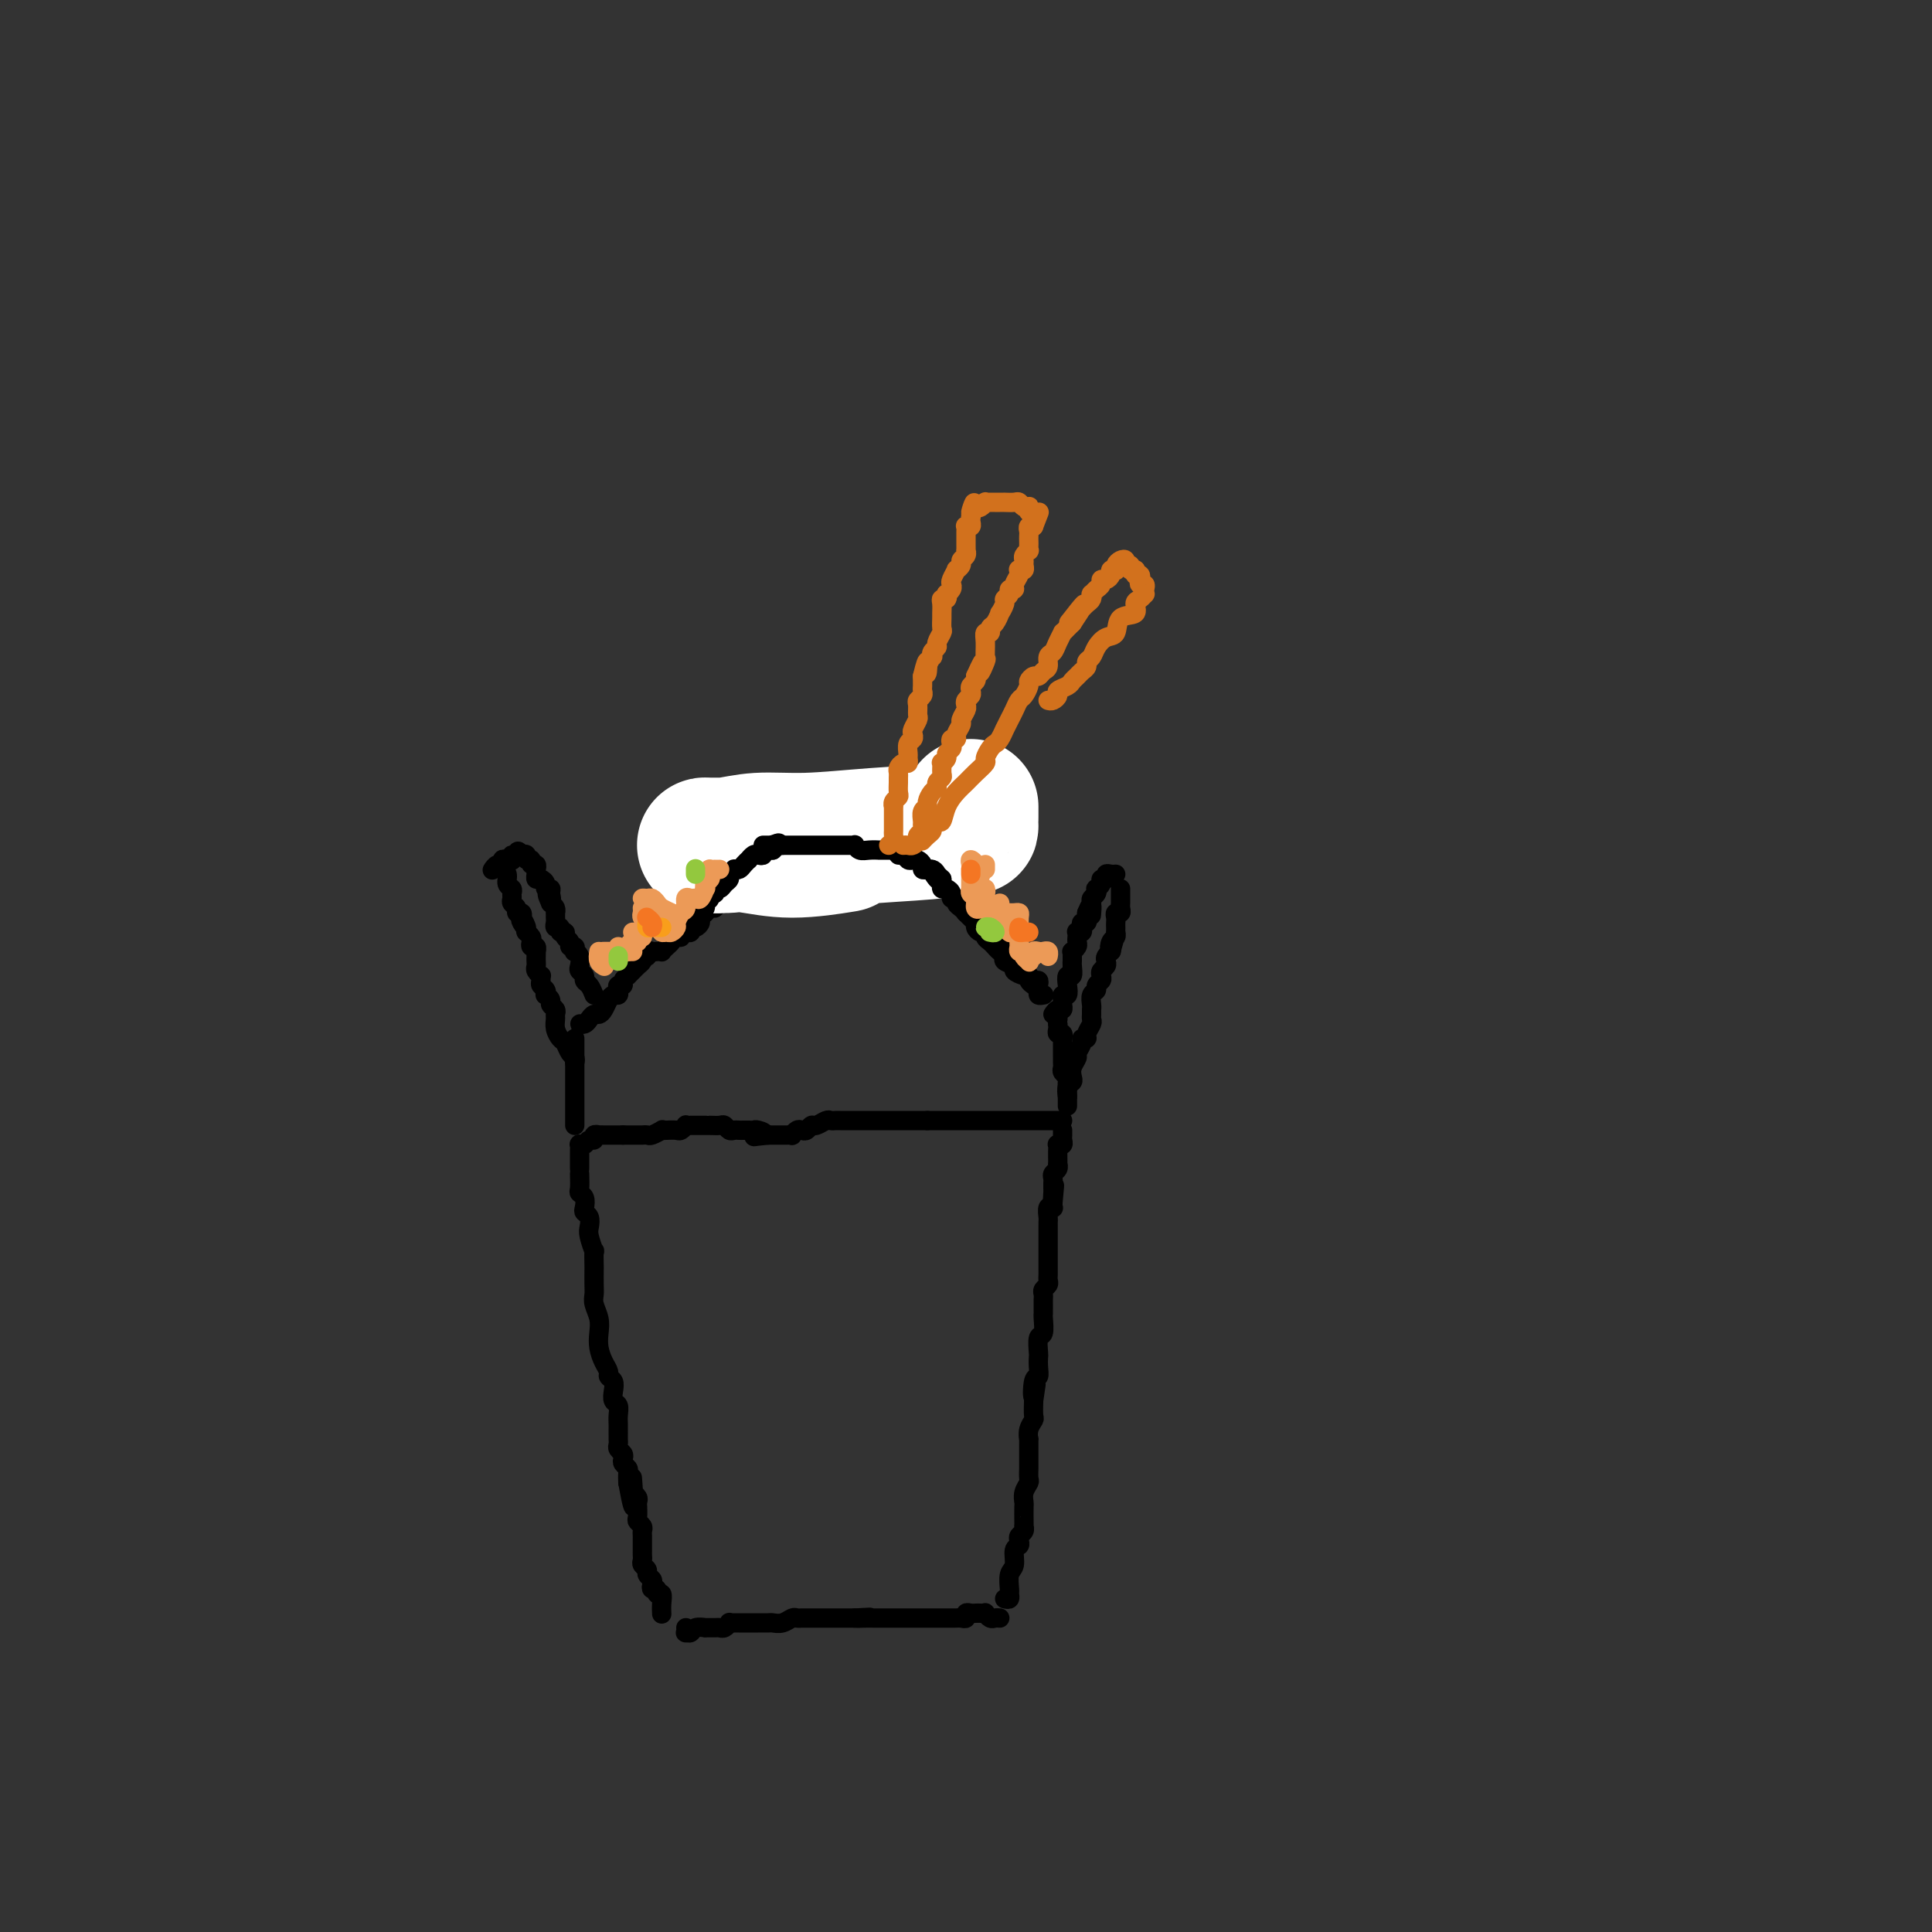 <svg viewBox='0 0 400 400' version='1.1' xmlns='http://www.w3.org/2000/svg' xmlns:xlink='http://www.w3.org/1999/xlink'><rect x="0" y="0" width="400" height="400" fill="#333333" stroke="none"/><g fill='none' stroke='rgb(0,0,0)' stroke-width='4' stroke-linecap='round' stroke-linejoin='round'><path d='M120,243c0.030,1.171 0.060,2.341 0,3c-0.060,0.659 -0.208,0.805 0,1c0.208,0.195 0.774,0.437 1,1c0.226,0.563 0.112,1.448 0,2c-0.112,0.552 -0.222,0.773 0,1c0.222,0.227 0.778,0.460 1,1c0.222,0.540 0.112,1.385 0,2c-0.112,0.615 -0.226,0.999 0,2c0.226,1.001 0.793,2.618 1,3c0.207,0.382 0.056,-0.470 0,0c-0.056,0.470 -0.016,2.260 0,3c0.016,0.740 0.008,0.428 0,1c-0.008,0.572 -0.016,2.029 0,3c0.016,0.971 0.056,1.456 0,2c-0.056,0.544 -0.209,1.146 0,2c0.209,0.854 0.778,1.959 1,3c0.222,1.041 0.097,2.019 0,3c-0.097,0.981 -0.166,1.964 0,3c0.166,1.036 0.567,2.126 1,3c0.433,0.874 0.900,1.534 1,2c0.100,0.466 -0.166,0.740 0,1c0.166,0.260 0.762,0.507 1,1c0.238,0.493 0.116,1.234 0,2c-0.116,0.766 -0.227,1.558 0,2c0.227,0.442 0.793,0.534 1,1c0.207,0.466 0.055,1.305 0,2c-0.055,0.695 -0.015,1.247 0,2c0.015,0.753 0.003,1.707 0,2c-0.003,0.293 0.003,-0.076 0,0c-0.003,0.076 -0.015,0.598 0,1c0.015,0.402 0.055,0.685 0,1c-0.055,0.315 -0.207,0.662 0,1c0.207,0.338 0.774,0.667 1,1c0.226,0.333 0.113,0.669 0,1c-0.113,0.331 -0.226,0.656 0,1c0.226,0.344 0.792,0.708 1,1c0.208,0.292 0.060,0.512 0,1c-0.060,0.488 -0.030,1.244 0,2'/><path d='M130,307c1.769,9.853 1.192,2.485 1,0c-0.192,-2.485 0.001,-0.087 0,1c-0.001,1.087 -0.197,0.864 0,1c0.197,0.136 0.785,0.632 1,1c0.215,0.368 0.057,0.609 0,1c-0.057,0.391 -0.011,0.931 0,1c0.011,0.069 -0.011,-0.332 0,0c0.011,0.332 0.056,1.398 0,2c-0.056,0.602 -0.211,0.739 0,1c0.211,0.261 0.789,0.647 1,1c0.211,0.353 0.057,0.672 0,1c-0.057,0.328 -0.015,0.665 0,1c0.015,0.335 0.004,0.667 0,1c-0.004,0.333 -0.002,0.667 0,1c0.002,0.333 0.005,0.667 0,1c-0.005,0.333 -0.016,0.667 0,1c0.016,0.333 0.061,0.667 0,1c-0.061,0.333 -0.226,0.666 0,1c0.226,0.334 0.844,0.668 1,1c0.156,0.332 -0.150,0.662 0,1c0.150,0.338 0.757,0.683 1,1c0.243,0.317 0.121,0.605 0,1c-0.121,0.395 -0.243,0.896 0,1c0.243,0.104 0.850,-0.189 1,0c0.150,0.189 -0.156,0.860 0,1c0.156,0.140 0.774,-0.251 1,0c0.226,0.251 0.061,1.145 0,2c-0.061,0.855 -0.017,1.673 0,2c0.017,0.327 0.009,0.164 0,0'/><path d='M142,337c0.027,0.431 0.054,0.862 0,1c-0.054,0.138 -0.188,-0.015 0,0c0.188,0.015 0.698,0.200 1,0c0.302,-0.200 0.396,-0.786 1,-1c0.604,-0.214 1.720,-0.056 2,0c0.280,0.056 -0.275,0.011 0,0c0.275,-0.011 1.379,0.011 2,0c0.621,-0.011 0.758,-0.056 1,0c0.242,0.056 0.590,0.211 1,0c0.410,-0.211 0.884,-0.789 1,-1c0.116,-0.211 -0.124,-0.057 0,0c0.124,0.057 0.613,0.015 1,0c0.387,-0.015 0.671,-0.004 1,0c0.329,0.004 0.703,0.001 1,0c0.297,-0.001 0.516,0.001 1,0c0.484,-0.001 1.233,-0.004 2,0c0.767,0.004 1.554,0.015 2,0c0.446,-0.015 0.553,-0.057 1,0c0.447,0.057 1.233,0.211 2,0c0.767,-0.211 1.514,-0.789 2,-1c0.486,-0.211 0.710,-0.057 1,0c0.290,0.057 0.645,0.015 1,0c0.355,-0.015 0.711,-0.004 1,0c0.289,0.004 0.511,0.001 1,0c0.489,-0.001 1.244,-0.000 2,0c0.756,0.000 1.512,0.000 2,0c0.488,-0.000 0.709,-0.000 1,0c0.291,0.000 0.653,0.000 1,0c0.347,-0.000 0.681,-0.000 1,0c0.319,0.000 0.624,0.000 1,0c0.376,-0.000 0.822,-0.000 1,0c0.178,0.000 0.089,0.000 0,0'/><path d='M177,335c5.608,-0.309 2.129,-0.083 1,0c-1.129,0.083 0.093,0.022 1,0c0.907,-0.022 1.500,-0.006 2,0c0.500,0.006 0.907,0.002 1,0c0.093,-0.002 -0.129,-0.000 0,0c0.129,0.000 0.607,0.000 1,0c0.393,-0.000 0.701,-0.000 1,0c0.299,0.000 0.590,0.000 1,0c0.410,-0.000 0.941,-0.000 1,0c0.059,0.000 -0.354,0.000 0,0c0.354,-0.000 1.473,0.000 2,0c0.527,-0.000 0.461,-0.000 1,0c0.539,0.000 1.684,0.000 2,0c0.316,-0.000 -0.196,-0.000 0,0c0.196,0.000 1.099,0.000 2,0c0.901,-0.000 1.799,-0.000 2,0c0.201,0.000 -0.296,0.001 0,0c0.296,-0.001 1.385,-0.004 2,0c0.615,0.004 0.756,0.015 1,0c0.244,-0.015 0.590,-0.057 1,0c0.410,0.057 0.883,0.211 1,0c0.117,-0.211 -0.122,-0.788 0,-1c0.122,-0.212 0.606,-0.058 1,0c0.394,0.058 0.697,0.019 1,0c0.303,-0.019 0.606,-0.019 1,0c0.394,0.019 0.879,0.058 1,0c0.121,-0.058 -0.122,-0.211 0,0c0.122,0.211 0.610,0.788 1,1c0.390,0.212 0.683,0.061 1,0c0.317,-0.061 0.659,-0.030 1,0'/><path d='M208,331c0.425,0.105 0.850,0.209 1,0c0.150,-0.209 0.025,-0.732 0,-1c-0.025,-0.268 0.050,-0.281 0,-1c-0.050,-0.719 -0.223,-2.143 0,-3c0.223,-0.857 0.843,-1.147 1,-2c0.157,-0.853 -0.150,-2.270 0,-3c0.150,-0.730 0.758,-0.774 1,-1c0.242,-0.226 0.117,-0.635 0,-1c-0.117,-0.365 -0.228,-0.687 0,-1c0.228,-0.313 0.793,-0.616 1,-1c0.207,-0.384 0.056,-0.847 0,-1c-0.056,-0.153 -0.016,0.006 0,0c0.016,-0.006 0.008,-0.177 0,-1c-0.008,-0.823 -0.016,-2.300 0,-3c0.016,-0.700 0.057,-0.625 0,-1c-0.057,-0.375 -0.211,-1.200 0,-2c0.211,-0.800 0.789,-1.576 1,-2c0.211,-0.424 0.057,-0.495 0,-1c-0.057,-0.505 -0.015,-1.443 0,-2c0.015,-0.557 0.004,-0.731 0,-1c-0.004,-0.269 -0.001,-0.631 0,-1c0.001,-0.369 -0.001,-0.746 0,-1c0.001,-0.254 0.004,-0.387 0,-1c-0.004,-0.613 -0.015,-1.707 0,-2c0.015,-0.293 0.057,0.214 0,0c-0.057,-0.214 -0.211,-1.150 0,-2c0.211,-0.850 0.788,-1.613 1,-2c0.212,-0.387 0.061,-0.396 0,-1c-0.061,-0.604 -0.030,-1.802 0,-3'/><path d='M214,290c0.944,-6.397 0.306,-1.889 0,-1c-0.306,0.889 -0.278,-1.839 0,-3c0.278,-1.161 0.805,-0.753 1,-1c0.195,-0.247 0.056,-1.149 0,-2c-0.056,-0.851 -0.029,-1.650 0,-2c0.029,-0.350 0.060,-0.251 0,-1c-0.060,-0.749 -0.212,-2.347 0,-3c0.212,-0.653 0.789,-0.360 1,-1c0.211,-0.640 0.056,-2.213 0,-3c-0.056,-0.787 -0.015,-0.788 0,-1c0.015,-0.212 0.003,-0.634 0,-1c-0.003,-0.366 0.003,-0.675 0,-1c-0.003,-0.325 -0.015,-0.664 0,-1c0.015,-0.336 0.057,-0.667 0,-1c-0.057,-0.333 -0.211,-0.668 0,-1c0.211,-0.332 0.789,-0.663 1,-1c0.211,-0.337 0.057,-0.682 0,-1c-0.057,-0.318 -0.015,-0.610 0,-1c0.015,-0.390 0.004,-0.878 0,-1c-0.004,-0.122 -0.001,0.122 0,0c0.001,-0.122 0.000,-0.609 0,-1c-0.000,-0.391 -0.000,-0.686 0,-1c0.000,-0.314 0.000,-0.647 0,-1c-0.000,-0.353 0.000,-0.724 0,-1c-0.000,-0.276 -0.000,-0.455 0,-1c0.000,-0.545 0.000,-1.454 0,-2c-0.000,-0.546 -0.001,-0.728 0,-1c0.001,-0.272 0.004,-0.633 0,-1c-0.004,-0.367 -0.015,-0.739 0,-1c0.015,-0.261 0.057,-0.413 0,-1c-0.057,-0.587 -0.211,-1.611 0,-2c0.211,-0.389 0.788,-0.143 1,0c0.212,0.143 0.061,0.184 0,0c-0.061,-0.184 -0.030,-0.592 0,-1'/><path d='M218,249c0.619,-6.526 0.166,-2.340 0,-1c-0.166,1.340 -0.044,-0.166 0,-1c0.044,-0.834 0.011,-0.997 0,-1c-0.011,-0.003 0.001,0.154 0,0c-0.001,-0.154 -0.014,-0.620 0,-1c0.014,-0.380 0.056,-0.676 0,-1c-0.056,-0.324 -0.211,-0.677 0,-1c0.211,-0.323 0.789,-0.615 1,-1c0.211,-0.385 0.057,-0.863 0,-1c-0.057,-0.137 -0.016,0.068 0,0c0.016,-0.068 0.008,-0.410 0,-1c-0.008,-0.590 -0.016,-1.429 0,-2c0.016,-0.571 0.057,-0.874 0,-1c-0.057,-0.126 -0.211,-0.076 0,0c0.211,0.076 0.789,0.178 1,0c0.211,-0.178 0.057,-0.635 0,-1c-0.057,-0.365 -0.015,-0.637 0,-1c0.015,-0.363 0.004,-0.818 0,-1c-0.004,-0.182 -0.002,-0.091 0,0'/><path d='M219,232c0.474,0.000 0.947,0.000 1,0c0.053,0.000 -0.315,0.000 -1,0c-0.685,0.000 -1.689,0.000 -2,0c-0.311,-0.000 0.070,-0.000 0,0c-0.070,0.000 -0.591,0.000 -1,0c-0.409,0.000 -0.705,0.000 -1,0c-0.295,-0.000 -0.590,0.000 -1,0c-0.410,0.000 -0.936,0.000 -1,0c-0.064,0.000 0.334,-0.000 0,0c-0.334,0.000 -1.399,0.000 -2,0c-0.601,-0.000 -0.738,0.000 -1,0c-0.262,0.000 -0.647,0.000 -1,0c-0.353,-0.000 -0.672,0.000 -1,0c-0.328,0.000 -0.664,0.000 -1,0c-0.336,0.000 -0.671,0.000 -1,0c-0.329,-0.000 -0.651,-0.000 -1,0c-0.349,0.000 -0.723,0.000 -1,0c-0.277,-0.000 -0.456,-0.000 -1,0c-0.544,0.000 -1.454,0.000 -2,0c-0.546,-0.000 -0.729,-0.000 -1,0c-0.271,0.000 -0.631,0.000 -1,0c-0.369,-0.000 -0.746,-0.000 -1,0c-0.254,0.000 -0.383,0.000 -1,0c-0.617,-0.000 -1.722,-0.000 -2,0c-0.278,0.000 0.271,0.000 0,0c-0.271,-0.000 -1.363,-0.000 -2,0c-0.637,0.000 -0.818,0.000 -1,0'/><path d='M192,232c-4.289,-0.000 -1.513,-0.000 -1,0c0.513,0.000 -1.238,0.000 -2,0c-0.762,-0.000 -0.536,-0.000 -1,0c-0.464,0.000 -1.617,0.000 -2,0c-0.383,-0.000 0.004,-0.000 0,0c-0.004,0.000 -0.400,0.000 -1,0c-0.600,-0.000 -1.403,-0.000 -2,0c-0.597,0.000 -0.986,0.000 -1,0c-0.014,-0.000 0.347,-0.000 0,0c-0.347,0.000 -1.402,0.000 -2,0c-0.598,-0.000 -0.737,-0.000 -1,0c-0.263,0.000 -0.648,0.000 -1,0c-0.352,-0.000 -0.672,-0.000 -1,0c-0.328,0.000 -0.666,0.000 -1,0c-0.334,-0.000 -0.666,-0.001 -1,0c-0.334,0.001 -0.671,0.004 -1,0c-0.329,-0.004 -0.652,-0.016 -1,0c-0.348,0.016 -0.723,0.061 -1,0c-0.277,-0.061 -0.455,-0.226 -1,0c-0.545,0.226 -1.455,0.844 -2,1c-0.545,0.156 -0.724,-0.151 -1,0c-0.276,0.151 -0.647,0.758 -1,1c-0.353,0.242 -0.686,0.117 -1,0c-0.314,-0.117 -0.609,-0.228 -1,0c-0.391,0.228 -0.878,0.793 -1,1c-0.122,0.207 0.121,0.055 0,0c-0.121,-0.055 -0.606,-0.015 -1,0c-0.394,0.015 -0.697,0.004 -1,0c-0.303,-0.004 -0.607,-0.001 -1,0c-0.393,0.001 -0.875,0.000 -1,0c-0.125,-0.000 0.107,-0.000 0,0c-0.107,0.000 -0.554,0.000 -1,0'/><path d='M159,235c-5.284,0.525 -1.993,0.337 -1,0c0.993,-0.337 -0.311,-0.822 -1,-1c-0.689,-0.178 -0.762,-0.048 -1,0c-0.238,0.048 -0.641,0.014 -1,0c-0.359,-0.014 -0.674,-0.007 -1,0c-0.326,0.007 -0.664,0.016 -1,0c-0.336,-0.016 -0.671,-0.057 -1,0c-0.329,0.057 -0.653,0.211 -1,0c-0.347,-0.211 -0.718,-0.789 -1,-1c-0.282,-0.211 -0.475,-0.057 -1,0c-0.525,0.057 -1.383,0.015 -2,0c-0.617,-0.015 -0.992,-0.004 -1,0c-0.008,0.004 0.353,0.000 0,0c-0.353,-0.000 -1.418,0.004 -2,0c-0.582,-0.004 -0.680,-0.015 -1,0c-0.320,0.015 -0.863,0.057 -1,0c-0.137,-0.057 0.131,-0.211 0,0c-0.131,0.211 -0.660,0.788 -1,1c-0.340,0.212 -0.490,0.061 -1,0c-0.510,-0.061 -1.379,-0.030 -2,0c-0.621,0.030 -0.993,0.061 -1,0c-0.007,-0.061 0.353,-0.212 0,0c-0.353,0.212 -1.418,0.789 -2,1c-0.582,0.211 -0.681,0.057 -1,0c-0.319,-0.057 -0.859,-0.015 -1,0c-0.141,0.015 0.117,0.004 0,0c-0.117,-0.004 -0.609,-0.001 -1,0c-0.391,0.001 -0.682,0.000 -1,0c-0.318,-0.000 -0.662,-0.000 -1,0c-0.338,0.000 -0.669,0.000 -1,0'/><path d='M129,235c-4.880,0.000 -2.081,0.000 -1,0c1.081,-0.000 0.443,-0.000 0,0c-0.443,0.000 -0.692,0.000 -1,0c-0.308,-0.000 -0.675,-0.001 -1,0c-0.325,0.001 -0.608,0.004 -1,0c-0.392,-0.004 -0.893,-0.016 -1,0c-0.107,0.016 0.179,0.061 0,0c-0.179,-0.061 -0.822,-0.226 -1,0c-0.178,0.226 0.110,0.844 0,1c-0.110,0.156 -0.618,-0.151 -1,0c-0.382,0.151 -0.638,0.761 -1,1c-0.362,0.239 -0.829,0.109 -1,0c-0.171,-0.109 -0.046,-0.197 0,0c0.046,0.197 0.012,0.680 0,1c-0.012,0.320 -0.003,0.478 0,1c0.003,0.522 0.001,1.410 0,2c-0.001,0.590 -0.000,0.883 0,1c0.000,0.117 0.000,0.059 0,0'/><path d='M119,233c0.000,-0.447 0.000,-0.893 0,-1c0.000,-0.107 0.000,0.126 0,0c0.000,-0.126 0.000,-0.611 0,-1c0.000,-0.389 -0.000,-0.682 0,-1c0.000,-0.318 0.000,-0.662 0,-1c-0.000,-0.338 -0.000,-0.669 0,-1c0.000,-0.331 0.000,-0.662 0,-1c0.000,-0.338 0.000,-0.682 0,-1c-0.000,-0.318 -0.000,-0.610 0,-1c0.000,-0.390 0.000,-0.878 0,-1c-0.000,-0.122 0.000,0.122 0,0c0.000,-0.122 -0.000,-0.611 0,-1c0.000,-0.389 0.000,-0.678 0,-1c0.000,-0.322 0.000,-0.678 0,-1c0.000,-0.322 -0.000,-0.611 0,-1c0.000,-0.389 -0.000,-0.877 0,-1c0.000,-0.123 -0.000,0.121 0,0c0.000,-0.121 -0.000,-0.607 0,-1c0.000,-0.393 -0.000,-0.694 0,-1c0.000,-0.306 -0.000,-0.618 0,-1c0.000,-0.382 -0.000,-0.834 0,-1c0.000,-0.166 0.000,-0.048 0,0c0.000,0.048 0.000,0.024 0,0'/><path d='M121,212c-0.512,-0.022 -1.024,-0.044 -1,0c0.024,0.044 0.584,0.153 1,0c0.416,-0.153 0.689,-0.569 1,-1c0.311,-0.431 0.661,-0.876 1,-1c0.339,-0.124 0.669,0.073 1,0c0.331,-0.073 0.663,-0.414 1,-1c0.337,-0.586 0.678,-1.415 1,-2c0.322,-0.585 0.626,-0.927 1,-1c0.374,-0.073 0.817,0.121 1,0c0.183,-0.121 0.106,-0.558 0,-1c-0.106,-0.442 -0.239,-0.888 0,-1c0.239,-0.112 0.852,0.111 1,0c0.148,-0.111 -0.168,-0.554 0,-1c0.168,-0.446 0.819,-0.893 1,-1c0.181,-0.107 -0.109,0.126 0,0c0.109,-0.126 0.617,-0.611 1,-1c0.383,-0.389 0.642,-0.682 1,-1c0.358,-0.318 0.817,-0.662 1,-1c0.183,-0.338 0.092,-0.669 0,-1'/><path d='M133,198c2.094,-2.105 1.331,-0.368 1,0c-0.331,0.368 -0.228,-0.634 0,-1c0.228,-0.366 0.582,-0.097 1,0c0.418,0.097 0.900,0.023 1,0c0.100,-0.023 -0.180,0.005 0,0c0.180,-0.005 0.822,-0.044 1,0c0.178,0.044 -0.106,0.170 0,0c0.106,-0.170 0.602,-0.638 1,-1c0.398,-0.362 0.699,-0.619 1,-1c0.301,-0.381 0.601,-0.887 1,-1c0.399,-0.113 0.895,0.167 1,0c0.105,-0.167 -0.183,-0.781 0,-1c0.183,-0.219 0.836,-0.044 1,0c0.164,0.044 -0.162,-0.044 0,0c0.162,0.044 0.813,0.219 1,0c0.187,-0.219 -0.090,-0.833 0,-1c0.090,-0.167 0.546,0.113 1,0c0.454,-0.113 0.906,-0.618 1,-1c0.094,-0.382 -0.168,-0.642 0,-1c0.168,-0.358 0.767,-0.813 1,-1c0.233,-0.187 0.100,-0.106 0,0c-0.100,0.106 -0.166,0.236 0,0c0.166,-0.236 0.566,-0.837 1,-1c0.434,-0.163 0.904,0.114 1,0c0.096,-0.114 -0.180,-0.618 0,-1c0.180,-0.382 0.818,-0.641 1,-1c0.182,-0.359 -0.091,-0.817 0,-1c0.091,-0.183 0.545,-0.092 1,0'/><path d='M150,185c2.874,-2.250 1.558,-1.376 1,-1c-0.558,0.376 -0.357,0.254 0,0c0.357,-0.254 0.870,-0.641 1,-1c0.130,-0.359 -0.124,-0.689 0,-1c0.124,-0.311 0.624,-0.604 1,-1c0.376,-0.396 0.626,-0.894 1,-1c0.374,-0.106 0.871,0.182 1,0c0.129,-0.182 -0.110,-0.832 0,-1c0.110,-0.168 0.568,0.147 1,0c0.432,-0.147 0.838,-0.756 1,-1c0.162,-0.244 0.081,-0.122 0,0'/><path d='M221,229c0.000,-0.447 0.000,-0.893 0,-1c-0.000,-0.107 -0.000,0.126 0,0c0.000,-0.126 0.001,-0.611 0,-1c-0.001,-0.389 -0.004,-0.682 0,-1c0.004,-0.318 0.015,-0.663 0,-1c-0.015,-0.337 -0.057,-0.667 0,-1c0.057,-0.333 0.211,-0.667 0,-1c-0.211,-0.333 -0.789,-0.663 -1,-1c-0.211,-0.337 -0.057,-0.682 0,-1c0.057,-0.318 0.015,-0.610 0,-1c-0.015,-0.390 -0.004,-0.878 0,-1c0.004,-0.122 0.001,0.121 0,0c-0.001,-0.121 -0.001,-0.606 0,-1c0.001,-0.394 0.001,-0.698 0,-1c-0.001,-0.302 -0.004,-0.602 0,-1c0.004,-0.398 0.015,-0.894 0,-1c-0.015,-0.106 -0.057,0.179 0,0c0.057,-0.179 0.211,-0.821 0,-1c-0.211,-0.179 -0.788,0.106 -1,0c-0.212,-0.106 -0.061,-0.602 0,-1c0.061,-0.398 0.030,-0.699 0,-1'/><path d='M219,212c-0.310,-2.798 -0.083,-1.292 0,-1c0.083,0.292 0.024,-0.631 0,-1c-0.024,-0.369 -0.012,-0.185 0,0'/><path d='M216,206c0.119,-0.024 0.238,-0.048 0,0c-0.238,0.048 -0.835,0.166 -1,0c-0.165,-0.166 0.100,-0.618 0,-1c-0.100,-0.382 -0.566,-0.695 -1,-1c-0.434,-0.305 -0.837,-0.603 -1,-1c-0.163,-0.397 -0.085,-0.894 0,-1c0.085,-0.106 0.176,0.179 0,0c-0.176,-0.179 -0.621,-0.821 -1,-1c-0.379,-0.179 -0.694,0.106 -1,0c-0.306,-0.106 -0.604,-0.603 -1,-1c-0.396,-0.397 -0.891,-0.694 -1,-1c-0.109,-0.306 0.168,-0.622 0,-1c-0.168,-0.378 -0.780,-0.818 -1,-1c-0.220,-0.182 -0.048,-0.104 0,0c0.048,0.104 -0.030,0.235 0,0c0.030,-0.235 0.167,-0.837 0,-1c-0.167,-0.163 -0.637,0.114 -1,0c-0.363,-0.114 -0.618,-0.618 -1,-1c-0.382,-0.382 -0.890,-0.641 -1,-1c-0.110,-0.359 0.178,-0.817 0,-1c-0.178,-0.183 -0.821,-0.090 -1,0c-0.179,0.090 0.106,0.178 0,0c-0.106,-0.178 -0.603,-0.621 -1,-1c-0.397,-0.379 -0.695,-0.693 -1,-1c-0.305,-0.307 -0.617,-0.607 -1,-1c-0.383,-0.393 -0.838,-0.879 -1,-1c-0.162,-0.121 -0.032,0.122 0,0c0.032,-0.122 -0.033,-0.610 0,-1c0.033,-0.390 0.163,-0.682 0,-1c-0.163,-0.318 -0.621,-0.663 -1,-1c-0.379,-0.337 -0.680,-0.668 -1,-1c-0.320,-0.332 -0.660,-0.666 -1,-1'/><path d='M197,184c-2.874,-3.360 -0.559,-0.759 0,0c0.559,0.759 -0.637,-0.322 -1,-1c-0.363,-0.678 0.109,-0.952 0,-1c-0.109,-0.048 -0.799,0.130 -1,0c-0.201,-0.130 0.087,-0.570 0,-1c-0.087,-0.430 -0.549,-0.851 -1,-1c-0.451,-0.149 -0.892,-0.025 -1,0c-0.108,0.025 0.115,-0.050 0,0c-0.115,0.050 -0.570,0.225 -1,0c-0.430,-0.225 -0.836,-0.849 -1,-1c-0.164,-0.151 -0.085,0.170 0,0c0.085,-0.170 0.178,-0.830 0,-1c-0.178,-0.170 -0.625,0.150 -1,0c-0.375,-0.150 -0.678,-0.771 -1,-1c-0.322,-0.229 -0.663,-0.065 -1,0c-0.337,0.065 -0.668,0.033 -1,0'/><path d='M187,177c-1.563,-1.249 -0.470,-0.871 0,-1c0.470,-0.129 0.319,-0.766 0,-1c-0.319,-0.234 -0.805,-0.067 -1,0c-0.195,0.067 -0.097,0.033 0,0'/><path d='M186,175c-0.332,-0.309 -0.663,-0.083 -1,0c-0.337,0.083 -0.682,0.022 -1,0c-0.318,-0.022 -0.610,-0.006 -1,0c-0.390,0.006 -0.878,0.002 -1,0c-0.122,-0.002 0.122,-0.000 0,0c-0.122,0.000 -0.611,0.000 -1,0c-0.389,-0.000 -0.678,-0.000 -1,0c-0.322,0.000 -0.678,0.000 -1,0c-0.322,-0.000 -0.611,-0.000 -1,0c-0.389,0.000 -0.877,0.000 -1,0c-0.123,-0.000 0.121,-0.000 0,0c-0.121,0.000 -0.606,0.000 -1,0c-0.394,-0.000 -0.697,-0.000 -1,0c-0.303,0.000 -0.606,0.000 -1,0c-0.394,-0.000 -0.879,-0.000 -1,0c-0.121,0.000 0.121,0.000 0,0c-0.121,-0.000 -0.606,-0.000 -1,0c-0.394,0.000 -0.698,0.000 -1,0c-0.302,-0.000 -0.603,-0.000 -1,0c-0.397,0.000 -0.890,0.000 -1,0c-0.110,-0.000 0.163,-0.000 0,0c-0.163,0.000 -0.761,0.000 -1,0c-0.239,-0.000 -0.120,-0.000 0,0'/><path d='M168,175c-2.962,-0.000 -1.367,-0.000 -1,0c0.367,0.000 -0.493,0.000 -1,0c-0.507,-0.000 -0.661,-0.000 -1,0c-0.339,0.000 -0.864,0.000 -1,0c-0.136,-0.000 0.117,-0.000 0,0c-0.117,0.000 -0.605,0.000 -1,0c-0.395,-0.000 -0.697,-0.001 -1,0c-0.303,0.001 -0.606,0.004 -1,0c-0.394,-0.004 -0.879,-0.015 -1,0c-0.121,0.015 0.122,0.056 0,0c-0.122,-0.056 -0.610,-0.207 -1,0c-0.390,0.207 -0.683,0.774 -1,1c-0.317,0.226 -0.659,0.113 -1,0'/><path d='M157,176c-1.833,0.167 -0.917,0.083 0,0'/></g>
<g fill='none' stroke='rgb(255,255,255)' stroke-width='28' stroke-linecap='round' stroke-linejoin='round'><path d='M201,167c0.004,0.621 0.007,1.241 0,2c-0.007,0.759 -0.025,1.656 0,2c0.025,0.344 0.093,0.135 -1,0c-1.093,-0.135 -3.347,-0.195 -4,0c-0.653,0.195 0.294,0.644 -2,1c-2.294,0.356 -7.828,0.617 -13,1c-5.172,0.383 -9.983,0.887 -14,1c-4.017,0.113 -7.242,-0.166 -10,0c-2.758,0.166 -5.049,0.777 -7,1c-1.951,0.223 -3.561,0.059 -4,0c-0.439,-0.059 0.295,-0.011 1,0c0.705,0.011 1.381,-0.015 2,0c0.619,0.015 1.180,0.070 2,0c0.820,-0.070 1.900,-0.266 4,0c2.100,0.266 5.219,0.995 9,1c3.781,0.005 8.223,-0.713 10,-1c1.777,-0.287 0.888,-0.144 0,0'/></g>
<g fill='none' stroke='rgb(0,0,0)' stroke-width='4' stroke-linecap='round' stroke-linejoin='round'><path d='M215,204c0.083,-0.453 0.166,-0.906 0,-1c-0.166,-0.094 -0.582,0.172 -1,0c-0.418,-0.172 -0.838,-0.781 -1,-1c-0.162,-0.219 -0.066,-0.048 0,0c0.066,0.048 0.101,-0.029 0,0c-0.101,0.029 -0.338,0.162 -1,0c-0.662,-0.162 -1.750,-0.621 -2,-1c-0.250,-0.379 0.336,-0.679 0,-1c-0.336,-0.321 -1.595,-0.663 -2,-1c-0.405,-0.337 0.045,-0.667 0,-1c-0.045,-0.333 -0.586,-0.668 -1,-1c-0.414,-0.332 -0.702,-0.663 -1,-1c-0.298,-0.337 -0.606,-0.682 -1,-1c-0.394,-0.318 -0.875,-0.610 -1,-1c-0.125,-0.390 0.108,-0.878 0,-1c-0.108,-0.122 -0.555,0.121 -1,0c-0.445,-0.121 -0.889,-0.606 -1,-1c-0.111,-0.394 0.111,-0.697 0,-1c-0.111,-0.303 -0.556,-0.606 -1,-1c-0.444,-0.394 -0.889,-0.880 -1,-1c-0.111,-0.120 0.110,0.126 0,0c-0.110,-0.126 -0.550,-0.625 -1,-1c-0.450,-0.375 -0.908,-0.626 -1,-1c-0.092,-0.374 0.182,-0.870 0,-1c-0.182,-0.130 -0.819,0.106 -1,0c-0.181,-0.106 0.095,-0.553 0,-1c-0.095,-0.447 -0.562,-0.893 -1,-1c-0.438,-0.107 -0.849,0.125 -1,0c-0.151,-0.125 -0.043,-0.607 0,-1c0.043,-0.393 0.022,-0.696 0,-1'/><path d='M195,182c-3.334,-3.359 -1.668,-0.756 -1,0c0.668,0.756 0.337,-0.336 0,-1c-0.337,-0.664 -0.682,-0.900 -1,-1c-0.318,-0.100 -0.610,-0.066 -1,0c-0.390,0.066 -0.878,0.162 -1,0c-0.122,-0.162 0.122,-0.583 0,-1c-0.122,-0.417 -0.611,-0.829 -1,-1c-0.389,-0.171 -0.678,-0.102 -1,0c-0.322,0.102 -0.679,0.238 -1,0c-0.321,-0.238 -0.608,-0.848 -1,-1c-0.392,-0.152 -0.889,0.155 -1,0c-0.111,-0.155 0.162,-0.773 0,-1c-0.162,-0.227 -0.761,-0.065 -1,0c-0.239,0.065 -0.120,0.032 0,0'/><path d='M186,176c-0.373,-0.000 -0.747,-0.000 -1,0c-0.253,0.000 -0.386,0.001 -1,0c-0.614,-0.001 -1.710,-0.004 -2,0c-0.290,0.004 0.224,0.015 0,0c-0.224,-0.015 -1.186,-0.057 -2,0c-0.814,0.057 -1.479,0.211 -2,0c-0.521,-0.211 -0.899,-0.789 -1,-1c-0.101,-0.211 0.075,-0.057 0,0c-0.075,0.057 -0.400,0.015 -1,0c-0.600,-0.015 -1.474,-0.004 -2,0c-0.526,0.004 -0.705,0.001 -1,0c-0.295,-0.001 -0.705,-0.000 -1,0c-0.295,0.000 -0.474,0.000 -1,0c-0.526,-0.000 -1.398,-0.000 -2,0c-0.602,0.000 -0.935,0.000 -1,0c-0.065,-0.000 0.136,-0.000 0,0c-0.136,0.000 -0.610,0.000 -1,0c-0.390,-0.000 -0.696,-0.000 -1,0c-0.304,0.000 -0.606,0.000 -1,0c-0.394,-0.000 -0.879,-0.000 -1,0c-0.121,0.000 0.121,0.000 0,0c-0.121,-0.000 -0.606,-0.000 -1,0c-0.394,0.000 -0.697,0.000 -1,0'/><path d='M162,175c-3.875,-0.155 -1.564,-0.041 -1,0c0.564,0.041 -0.620,0.011 -1,0c-0.380,-0.011 0.042,-0.003 0,0c-0.042,0.003 -0.550,0.001 -1,0c-0.450,-0.001 -0.843,-0.000 -1,0c-0.157,0.000 -0.079,0.000 0,0'/><path d='M144,189c0.455,-0.024 0.911,-0.048 1,0c0.089,0.048 -0.187,0.166 0,0c0.187,-0.166 0.839,-0.618 1,-1c0.161,-0.382 -0.168,-0.695 0,-1c0.168,-0.305 0.833,-0.603 1,-1c0.167,-0.397 -0.163,-0.894 0,-1c0.163,-0.106 0.818,0.179 1,0c0.182,-0.179 -0.110,-0.821 0,-1c0.110,-0.179 0.622,0.106 1,0c0.378,-0.106 0.622,-0.603 1,-1c0.378,-0.397 0.889,-0.694 1,-1c0.111,-0.306 -0.178,-0.621 0,-1c0.178,-0.379 0.822,-0.824 1,-1c0.178,-0.176 -0.111,-0.085 0,0c0.111,0.085 0.621,0.163 1,0c0.379,-0.163 0.626,-0.566 1,-1c0.374,-0.434 0.875,-0.900 1,-1c0.125,-0.100 -0.125,0.166 0,0c0.125,-0.166 0.625,-0.762 1,-1c0.375,-0.238 0.625,-0.116 1,0c0.375,0.116 0.874,0.227 1,0c0.126,-0.227 -0.120,-0.792 0,-1c0.120,-0.208 0.606,-0.059 1,0c0.394,0.059 0.697,0.030 1,0'/><path d='M160,176c2.489,-2.244 0.711,-1.356 0,-1c-0.711,0.356 -0.356,0.178 0,0'/><path d='M123,206c-0.301,-0.755 -0.603,-1.511 -1,-2c-0.397,-0.489 -0.890,-0.712 -1,-1c-0.110,-0.288 0.163,-0.642 0,-1c-0.163,-0.358 -0.762,-0.722 -1,-1c-0.238,-0.278 -0.115,-0.471 0,-1c0.115,-0.529 0.223,-1.395 0,-2c-0.223,-0.605 -0.777,-0.950 -1,-1c-0.223,-0.050 -0.116,0.194 0,0c0.116,-0.194 0.243,-0.827 0,-1c-0.243,-0.173 -0.854,0.112 -1,0c-0.146,-0.112 0.172,-0.623 0,-1c-0.172,-0.377 -0.834,-0.622 -1,-1c-0.166,-0.378 0.166,-0.889 0,-1c-0.166,-0.111 -0.829,0.178 -1,0c-0.171,-0.178 0.150,-0.822 0,-1c-0.150,-0.178 -0.773,0.111 -1,0c-0.227,-0.111 -0.060,-0.621 0,-1c0.060,-0.379 0.013,-0.626 0,-1c-0.013,-0.374 0.007,-0.873 0,-1c-0.007,-0.127 -0.040,0.120 0,0c0.040,-0.120 0.154,-0.606 0,-1c-0.154,-0.394 -0.577,-0.697 -1,-1'/><path d='M114,187c-1.388,-3.122 -0.357,-1.428 0,-1c0.357,0.428 0.040,-0.411 0,-1c-0.040,-0.589 0.196,-0.928 0,-1c-0.196,-0.072 -0.823,0.121 -1,0c-0.177,-0.121 0.096,-0.558 0,-1c-0.096,-0.442 -0.562,-0.889 -1,-1c-0.438,-0.111 -0.850,0.115 -1,0c-0.150,-0.115 -0.039,-0.571 0,-1c0.039,-0.429 0.006,-0.832 0,-1c-0.006,-0.168 0.013,-0.102 0,0c-0.013,0.102 -0.060,0.238 0,0c0.060,-0.238 0.227,-0.852 0,-1c-0.227,-0.148 -0.848,0.170 -1,0c-0.152,-0.170 0.165,-0.829 0,-1c-0.165,-0.171 -0.814,0.146 -1,0c-0.186,-0.146 0.090,-0.756 0,-1c-0.090,-0.244 -0.545,-0.122 -1,0'/><path d='M108,177c-1.094,-1.531 -0.829,-0.359 -1,0c-0.171,0.359 -0.777,-0.096 -1,0c-0.223,0.096 -0.064,0.742 0,1c0.064,0.258 0.032,0.129 0,0'/><path d='M106,178c-0.472,0.172 -0.652,0.102 -1,0c-0.348,-0.102 -0.864,-0.237 -1,0c-0.136,0.237 0.108,0.847 0,1c-0.108,0.153 -0.568,-0.151 -1,0c-0.432,0.151 -0.838,0.757 -1,1c-0.162,0.243 -0.081,0.121 0,0'/><path d='M119,220c0.089,-0.365 0.178,-0.731 0,-1c-0.178,-0.269 -0.622,-0.443 -1,-1c-0.378,-0.557 -0.690,-1.497 -1,-2c-0.310,-0.503 -0.618,-0.568 -1,-1c-0.382,-0.432 -0.838,-1.229 -1,-2c-0.162,-0.771 -0.028,-1.516 0,-2c0.028,-0.484 -0.049,-0.708 0,-1c0.049,-0.292 0.223,-0.652 0,-1c-0.223,-0.348 -0.843,-0.685 -1,-1c-0.157,-0.315 0.150,-0.609 0,-1c-0.150,-0.391 -0.758,-0.878 -1,-1c-0.242,-0.122 -0.118,0.121 0,0c0.118,-0.121 0.229,-0.606 0,-1c-0.229,-0.394 -0.797,-0.697 -1,-1c-0.203,-0.303 -0.040,-0.606 0,-1c0.040,-0.394 -0.042,-0.879 0,-1c0.042,-0.121 0.207,0.123 0,0c-0.207,-0.123 -0.788,-0.611 -1,-1c-0.212,-0.389 -0.057,-0.677 0,-1c0.057,-0.323 0.016,-0.679 0,-1c-0.016,-0.321 -0.008,-0.607 0,-1c0.008,-0.393 0.016,-0.893 0,-1c-0.016,-0.107 -0.056,0.179 0,0c0.056,-0.179 0.207,-0.822 0,-1c-0.207,-0.178 -0.774,0.110 -1,0c-0.226,-0.110 -0.112,-0.617 0,-1c0.112,-0.383 0.223,-0.642 0,-1c-0.223,-0.358 -0.778,-0.817 -1,-1c-0.222,-0.183 -0.111,-0.092 0,0'/><path d='M109,193c-1.488,-4.354 -0.206,-1.740 0,-1c0.206,0.740 -0.662,-0.393 -1,-1c-0.338,-0.607 -0.147,-0.687 0,-1c0.147,-0.313 0.250,-0.857 0,-1c-0.250,-0.143 -0.852,0.117 -1,0c-0.148,-0.117 0.158,-0.609 0,-1c-0.158,-0.391 -0.778,-0.681 -1,-1c-0.222,-0.319 -0.044,-0.666 0,-1c0.044,-0.334 -0.044,-0.653 0,-1c0.044,-0.347 0.222,-0.720 0,-1c-0.222,-0.280 -0.844,-0.467 -1,-1c-0.156,-0.533 0.154,-1.411 0,-2c-0.154,-0.589 -0.772,-0.889 -1,-1c-0.228,-0.111 -0.065,-0.032 0,0c0.065,0.032 0.033,0.016 0,0'/><path d='M221,227c-0.111,-0.750 -0.222,-1.500 0,-2c0.222,-0.500 0.776,-0.749 1,-1c0.224,-0.251 0.117,-0.505 0,-1c-0.117,-0.495 -0.243,-1.233 0,-2c0.243,-0.767 0.854,-1.564 1,-2c0.146,-0.436 -0.172,-0.511 0,-1c0.172,-0.489 0.834,-1.392 1,-2c0.166,-0.608 -0.166,-0.922 0,-1c0.166,-0.078 0.829,0.081 1,0c0.171,-0.081 -0.150,-0.403 0,-1c0.150,-0.597 0.773,-1.468 1,-2c0.227,-0.532 0.060,-0.724 0,-1c-0.060,-0.276 -0.012,-0.637 0,-1c0.012,-0.363 -0.012,-0.727 0,-1c0.012,-0.273 0.059,-0.454 0,-1c-0.059,-0.546 -0.226,-1.456 0,-2c0.226,-0.544 0.844,-0.723 1,-1c0.156,-0.277 -0.151,-0.651 0,-1c0.151,-0.349 0.759,-0.671 1,-1c0.241,-0.329 0.116,-0.665 0,-1c-0.116,-0.335 -0.224,-0.668 0,-1c0.224,-0.332 0.778,-0.664 1,-1c0.222,-0.336 0.111,-0.678 0,-1c-0.111,-0.322 -0.222,-0.625 0,-1c0.222,-0.375 0.778,-0.821 1,-1c0.222,-0.179 0.111,-0.089 0,0'/><path d='M230,197c1.409,-4.818 0.430,-1.865 0,-1c-0.430,0.865 -0.311,-0.360 0,-1c0.311,-0.640 0.815,-0.696 1,-1c0.185,-0.304 0.050,-0.855 0,-1c-0.050,-0.145 -0.014,0.115 0,0c0.014,-0.115 0.008,-0.604 0,-1c-0.008,-0.396 -0.016,-0.697 0,-1c0.016,-0.303 0.057,-0.606 0,-1c-0.057,-0.394 -0.211,-0.879 0,-1c0.211,-0.121 0.789,0.123 1,0c0.211,-0.123 0.057,-0.611 0,-1c-0.057,-0.389 -0.015,-0.679 0,-1c0.015,-0.321 0.004,-0.674 0,-1c-0.004,-0.326 -0.001,-0.626 0,-1c0.001,-0.374 0.000,-0.821 0,-1c-0.000,-0.179 -0.000,-0.089 0,0'/><path d='M218,210c0.309,-0.447 0.618,-0.895 1,-1c0.382,-0.105 0.838,0.131 1,0c0.162,-0.131 0.030,-0.629 0,-1c-0.030,-0.371 0.044,-0.615 0,-1c-0.044,-0.385 -0.204,-0.910 0,-1c0.204,-0.090 0.773,0.256 1,0c0.227,-0.256 0.113,-1.115 0,-2c-0.113,-0.885 -0.227,-1.795 0,-2c0.227,-0.205 0.793,0.295 1,0c0.207,-0.295 0.054,-1.385 0,-2c-0.054,-0.615 -0.011,-0.756 0,-1c0.011,-0.244 -0.011,-0.590 0,-1c0.011,-0.410 0.055,-0.883 0,-1c-0.055,-0.117 -0.211,0.123 0,0c0.211,-0.123 0.788,-0.607 1,-1c0.212,-0.393 0.061,-0.693 0,-1c-0.061,-0.307 -0.030,-0.621 0,-1c0.030,-0.379 0.060,-0.824 0,-1c-0.060,-0.176 -0.208,-0.085 0,0c0.208,0.085 0.774,0.163 1,0c0.226,-0.163 0.113,-0.569 0,-1c-0.113,-0.431 -0.226,-0.889 0,-1c0.226,-0.111 0.792,0.124 1,0c0.208,-0.124 0.060,-0.607 0,-1c-0.060,-0.393 -0.030,-0.697 0,-1'/><path d='M225,189c1.309,-3.262 1.082,-0.915 1,0c-0.082,0.915 -0.018,0.400 0,0c0.018,-0.400 -0.009,-0.686 0,-1c0.009,-0.314 0.054,-0.658 0,-1c-0.054,-0.342 -0.207,-0.683 0,-1c0.207,-0.317 0.772,-0.611 1,-1c0.228,-0.389 0.118,-0.874 0,-1c-0.118,-0.126 -0.242,0.106 0,0c0.242,-0.106 0.852,-0.550 1,-1c0.148,-0.450 -0.167,-0.905 0,-1c0.167,-0.095 0.815,0.171 1,0c0.185,-0.171 -0.094,-0.778 0,-1c0.094,-0.222 0.561,-0.060 1,0c0.439,0.060 0.849,0.016 1,0c0.151,-0.016 0.043,-0.005 0,0c-0.043,0.005 -0.022,0.002 0,0'/></g>
<g fill='none' stroke='rgb(236,154,87)' stroke-width='4' stroke-linecap='round' stroke-linejoin='round'><path d='M207,187c0.007,0.310 0.013,0.619 0,1c-0.013,0.381 -0.046,0.832 0,1c0.046,0.168 0.170,0.052 0,0c-0.170,-0.052 -0.634,-0.041 -1,0c-0.366,0.041 -0.634,0.113 -1,0c-0.366,-0.113 -0.830,-0.409 -1,-1c-0.170,-0.591 -0.044,-1.477 0,-2c0.044,-0.523 0.008,-0.683 0,-1c-0.008,-0.317 0.013,-0.789 0,-1c-0.013,-0.211 -0.060,-0.160 0,0c0.060,0.160 0.227,0.428 0,1c-0.227,0.572 -0.849,1.447 -1,2c-0.151,0.553 0.170,0.785 0,1c-0.170,0.215 -0.830,0.412 -1,0c-0.170,-0.412 0.151,-1.434 0,-2c-0.151,-0.566 -0.772,-0.675 -1,-1c-0.228,-0.325 -0.061,-0.865 0,-1c0.061,-0.135 0.016,0.136 0,0c-0.016,-0.136 -0.004,-0.680 0,-1c0.004,-0.320 0.000,-0.416 0,-1c-0.000,-0.584 0.004,-1.656 0,-2c-0.004,-0.344 -0.016,0.041 0,0c0.016,-0.041 0.059,-0.508 0,-1c-0.059,-0.492 -0.222,-1.008 0,-1c0.222,0.008 0.829,0.541 1,1c0.171,0.459 -0.094,0.846 0,1c0.094,0.154 0.547,0.077 1,0'/><path d='M203,180c0.156,-1.022 0.044,0.422 0,1c-0.044,0.578 -0.022,0.289 0,0'/><path d='M209,190c0.453,0.301 0.906,0.602 1,1c0.094,0.398 -0.171,0.894 0,1c0.171,0.106 0.778,-0.177 1,0c0.222,0.177 0.060,0.815 0,1c-0.060,0.185 -0.016,-0.083 0,0c0.016,0.083 0.004,0.518 0,1c-0.004,0.482 -0.001,1.012 0,1c0.001,-0.012 0.001,-0.567 0,-1c-0.001,-0.433 -0.003,-0.743 0,-1c0.003,-0.257 0.011,-0.461 0,-1c-0.011,-0.539 -0.042,-1.412 0,-2c0.042,-0.588 0.155,-0.889 0,-1c-0.155,-0.111 -0.580,-0.030 -1,0c-0.420,0.030 -0.834,0.009 -1,0c-0.166,-0.009 -0.083,-0.004 0,0'/><path d='M204,179c0.000,0.417 0.000,0.833 0,1c0.000,0.167 0.000,0.083 0,0'/><path d='M131,193c0.310,0.030 0.619,0.060 1,0c0.381,-0.060 0.833,-0.208 1,0c0.167,0.208 0.048,0.774 0,1c-0.048,0.226 -0.024,0.113 0,0'/><path d='M128,196c-0.006,0.462 -0.012,0.923 0,1c0.012,0.077 0.041,-0.231 0,0c-0.041,0.231 -0.152,1.000 0,1c0.152,-0.000 0.566,-0.771 1,-1c0.434,-0.229 0.887,0.082 1,0c0.113,-0.082 -0.114,-0.558 0,-1c0.114,-0.442 0.569,-0.850 1,-1c0.431,-0.150 0.837,-0.043 1,0c0.163,0.043 0.081,0.021 0,0'/><path d='M137,192c-0.091,0.430 -0.183,0.859 0,1c0.183,0.141 0.640,-0.008 1,0c0.360,0.008 0.622,0.172 1,0c0.378,-0.172 0.871,-0.681 1,-1c0.129,-0.319 -0.106,-0.450 0,-1c0.106,-0.550 0.553,-1.521 1,-2c0.447,-0.479 0.893,-0.466 1,-1c0.107,-0.534 -0.125,-1.615 0,-2c0.125,-0.385 0.608,-0.074 1,0c0.392,0.074 0.692,-0.088 1,0c0.308,0.088 0.622,0.427 1,0c0.378,-0.427 0.819,-1.620 1,-2c0.181,-0.380 0.101,0.052 0,0c-0.101,-0.052 -0.224,-0.588 0,-1c0.224,-0.412 0.796,-0.699 1,-1c0.204,-0.301 0.040,-0.617 0,-1c-0.040,-0.383 0.046,-0.835 0,-1c-0.046,-0.165 -0.222,-0.044 0,0c0.222,0.044 0.843,0.012 1,0c0.157,-0.012 -0.150,-0.003 0,0c0.150,0.003 0.757,0.001 1,0c0.243,-0.001 0.121,-0.000 0,0'/><path d='M131,197c-0.339,0.000 -0.679,0.000 -1,0c-0.321,0.000 -0.625,0.000 -1,0c-0.375,0.000 -0.821,0.000 -1,0c-0.179,0.000 -0.089,0.000 0,0'/><path d='M125,197c-0.111,0.000 -0.222,0.000 0,0c0.222,0.000 0.778,0.000 1,0c0.222,0.000 0.111,0.000 0,0'/><path d='M133,188c0.030,0.347 0.060,0.693 0,1c-0.060,0.307 -0.211,0.573 0,1c0.211,0.427 0.784,1.014 1,1c0.216,-0.014 0.075,-0.631 0,-1c-0.075,-0.369 -0.084,-0.492 0,-1c0.084,-0.508 0.260,-1.401 0,-2c-0.260,-0.599 -0.958,-0.904 -1,-1c-0.042,-0.096 0.570,0.016 1,0c0.430,-0.016 0.676,-0.162 1,0c0.324,0.162 0.726,0.631 1,1c0.274,0.369 0.420,0.638 1,1c0.580,0.362 1.594,0.818 2,1c0.406,0.182 0.203,0.091 0,0'/><path d='M207,190c0.332,0.190 0.663,0.380 1,1c0.337,0.620 0.679,1.672 1,2c0.321,0.328 0.621,-0.066 1,0c0.379,0.066 0.837,0.592 1,1c0.163,0.408 0.030,0.697 0,1c-0.030,0.303 0.044,0.620 0,1c-0.044,0.380 -0.204,0.823 0,1c0.204,0.177 0.773,0.087 1,0c0.227,-0.087 0.112,-0.171 0,0c-0.112,0.171 -0.222,0.597 0,1c0.222,0.403 0.777,0.784 1,1c0.223,0.216 0.115,0.268 0,0c-0.115,-0.268 -0.238,-0.856 0,-1c0.238,-0.144 0.838,0.157 1,0c0.162,-0.157 -0.114,-0.770 0,-1c0.114,-0.230 0.619,-0.075 1,0c0.381,0.075 0.638,0.072 1,0c0.362,-0.072 0.828,-0.212 1,0c0.172,0.212 0.049,0.775 0,1c-0.049,0.225 -0.025,0.113 0,0'/><path d='M124,197c-0.111,0.733 -0.222,1.467 0,2c0.222,0.533 0.778,0.867 1,1c0.222,0.133 0.111,0.067 0,0'/></g>
<g fill='none' stroke='rgb(147,200,62)' stroke-width='4' stroke-linecap='round' stroke-linejoin='round'><path d='M205,193c0.036,0.008 0.072,0.016 0,0c-0.072,-0.016 -0.251,-0.057 0,0c0.251,0.057 0.933,0.211 1,0c0.067,-0.211 -0.482,-0.788 -1,-1c-0.518,-0.212 -1.005,-0.061 -1,0c0.005,0.061 0.503,0.030 1,0'/><path d='M205,192c0.000,-0.167 0.000,-0.083 0,0'/><path d='M144,180c0.000,0.533 0.000,1.067 0,1c0.000,-0.067 0.000,-0.733 0,-1c0.000,-0.267 0.000,-0.133 0,0'/><path d='M128,198c0.000,0.536 0.000,1.071 0,1c0.000,-0.071 0.000,-0.750 0,-1c0.000,-0.250 0.000,-0.071 0,0c0.000,0.071 0.000,0.036 0,0'/></g>
<g fill='none' stroke='rgb(249,158,27)' stroke-width='4' stroke-linecap='round' stroke-linejoin='round'><path d='M137,192c-0.340,0.008 -0.679,0.016 -1,0c-0.321,-0.016 -0.622,-0.056 -1,0c-0.378,0.056 -0.833,0.207 -1,0c-0.167,-0.207 -0.048,-0.774 0,-1c0.048,-0.226 0.024,-0.113 0,0'/></g>
<g fill='none' stroke='rgb(244,118,35)' stroke-width='4' stroke-linecap='round' stroke-linejoin='round'><path d='M201,181c0.000,-0.422 0.000,-0.844 0,-1c0.000,-0.156 -0.000,-0.044 0,0c0.000,0.044 0.000,0.022 0,0'/><path d='M211,192c-0.083,0.423 -0.167,0.845 0,1c0.167,0.155 0.583,0.042 1,0c0.417,-0.042 0.833,-0.012 1,0c0.167,0.012 0.083,0.006 0,0'/><path d='M135,192c0.111,-0.311 0.222,-0.622 0,-1c-0.222,-0.378 -0.778,-0.822 -1,-1c-0.222,-0.178 -0.111,-0.089 0,0'/></g>
<g fill='none' stroke='rgb(210,113,29)' stroke-width='4' stroke-linecap='round' stroke-linejoin='round'><path d='M187,175c0.342,-0.024 0.684,-0.048 1,0c0.316,0.048 0.606,0.167 1,0c0.394,-0.167 0.890,-0.621 1,-1c0.110,-0.379 -0.168,-0.683 0,-1c0.168,-0.317 0.781,-0.649 1,-1c0.219,-0.351 0.044,-0.723 0,-1c-0.044,-0.277 0.043,-0.459 0,-1c-0.043,-0.541 -0.218,-1.440 0,-2c0.218,-0.560 0.828,-0.780 1,-1c0.172,-0.220 -0.094,-0.441 0,-1c0.094,-0.559 0.547,-1.458 1,-2c0.453,-0.542 0.906,-0.727 1,-1c0.094,-0.273 -0.172,-0.633 0,-1c0.172,-0.367 0.782,-0.742 1,-1c0.218,-0.258 0.043,-0.398 0,-1c-0.043,-0.602 0.045,-1.667 0,-2c-0.045,-0.333 -0.222,0.066 0,0c0.222,-0.066 0.843,-0.596 1,-1c0.157,-0.404 -0.150,-0.682 0,-1c0.150,-0.318 0.757,-0.676 1,-1c0.243,-0.324 0.122,-0.616 0,-1c-0.122,-0.384 -0.244,-0.861 0,-1c0.244,-0.139 0.854,0.061 1,0c0.146,-0.061 -0.171,-0.384 0,-1c0.171,-0.616 0.829,-1.527 1,-2c0.171,-0.473 -0.147,-0.508 0,-1c0.147,-0.492 0.758,-1.441 1,-2c0.242,-0.559 0.117,-0.727 0,-1c-0.117,-0.273 -0.224,-0.650 0,-1c0.224,-0.350 0.778,-0.671 1,-1c0.222,-0.329 0.111,-0.666 0,-1c-0.111,-0.334 -0.222,-0.667 0,-1c0.222,-0.333 0.778,-0.667 1,-1c0.222,-0.333 0.111,-0.667 0,-1'/><path d='M202,140c2.486,-5.525 1.201,-1.838 1,-1c-0.201,0.838 0.682,-1.172 1,-2c0.318,-0.828 0.070,-0.474 0,-1c-0.070,-0.526 0.036,-1.932 0,-3c-0.036,-1.068 -0.216,-1.797 0,-2c0.216,-0.203 0.827,0.119 1,0c0.173,-0.119 -0.093,-0.680 0,-1c0.093,-0.320 0.546,-0.400 1,-1c0.454,-0.600 0.910,-1.719 1,-2c0.090,-0.281 -0.187,0.274 0,0c0.187,-0.274 0.839,-1.379 1,-2c0.161,-0.621 -0.168,-0.757 0,-1c0.168,-0.243 0.833,-0.594 1,-1c0.167,-0.406 -0.165,-0.869 0,-1c0.165,-0.131 0.828,0.070 1,0c0.172,-0.070 -0.146,-0.410 0,-1c0.146,-0.590 0.757,-1.429 1,-2c0.243,-0.571 0.118,-0.874 0,-1c-0.118,-0.126 -0.229,-0.075 0,0c0.229,0.075 0.797,0.174 1,0c0.203,-0.174 0.040,-0.620 0,-1c-0.040,-0.380 0.042,-0.693 0,-1c-0.042,-0.307 -0.207,-0.607 0,-1c0.207,-0.393 0.788,-0.879 1,-1c0.212,-0.121 0.057,0.122 0,0c-0.057,-0.122 -0.016,-0.611 0,-1c0.016,-0.389 0.008,-0.679 0,-1c-0.008,-0.321 -0.016,-0.675 0,-1c0.016,-0.325 0.056,-0.623 0,-1c-0.056,-0.377 -0.207,-0.832 0,-1c0.207,-0.168 0.774,-0.048 1,0c0.226,0.048 0.113,0.024 0,0'/><path d='M214,109c2.000,-5.167 1.000,-2.583 0,0'/><path d='M184,175c0.423,-0.334 0.845,-0.667 1,-1c0.155,-0.333 0.041,-0.665 0,-1c-0.041,-0.335 -0.011,-0.672 0,-1c0.011,-0.328 0.003,-0.647 0,-1c-0.003,-0.353 -0.002,-0.738 0,-1c0.002,-0.262 0.004,-0.399 0,-1c-0.004,-0.601 -0.015,-1.666 0,-2c0.015,-0.334 0.057,0.061 0,0c-0.057,-0.061 -0.211,-0.580 0,-1c0.211,-0.420 0.789,-0.743 1,-1c0.211,-0.257 0.056,-0.450 0,-1c-0.056,-0.550 -0.012,-1.458 0,-2c0.012,-0.542 -0.007,-0.719 0,-1c0.007,-0.281 0.040,-0.667 0,-1c-0.040,-0.333 -0.154,-0.613 0,-1c0.154,-0.387 0.576,-0.881 1,-1c0.424,-0.119 0.849,0.137 1,0c0.151,-0.137 0.027,-0.667 0,-1c-0.027,-0.333 0.044,-0.469 0,-1c-0.044,-0.531 -0.204,-1.456 0,-2c0.204,-0.544 0.773,-0.708 1,-1c0.227,-0.292 0.114,-0.712 0,-1c-0.114,-0.288 -0.228,-0.444 0,-1c0.228,-0.556 0.797,-1.511 1,-2c0.203,-0.489 0.040,-0.512 0,-1c-0.040,-0.488 0.042,-1.440 0,-2c-0.042,-0.560 -0.207,-0.727 0,-1c0.207,-0.273 0.788,-0.650 1,-1c0.212,-0.350 0.057,-0.671 0,-1c-0.057,-0.329 -0.015,-0.665 0,-1c0.015,-0.335 0.004,-0.667 0,-1c-0.004,-0.333 -0.002,-0.666 0,-1'/><path d='M191,140c1.325,-5.614 1.139,-2.148 1,-1c-0.139,1.148 -0.229,-0.021 0,-1c0.229,-0.979 0.778,-1.767 1,-2c0.222,-0.233 0.116,0.088 0,0c-0.116,-0.088 -0.241,-0.586 0,-1c0.241,-0.414 0.849,-0.745 1,-1c0.151,-0.255 -0.156,-0.435 0,-1c0.156,-0.565 0.774,-1.517 1,-2c0.226,-0.483 0.060,-0.498 0,-1c-0.060,-0.502 -0.012,-1.493 0,-2c0.012,-0.507 -0.011,-0.532 0,-1c0.011,-0.468 0.054,-1.378 0,-2c-0.054,-0.622 -0.207,-0.954 0,-1c0.207,-0.046 0.774,0.195 1,0c0.226,-0.195 0.112,-0.824 0,-1c-0.112,-0.176 -0.222,0.103 0,0c0.222,-0.103 0.776,-0.587 1,-1c0.224,-0.413 0.117,-0.755 0,-1c-0.117,-0.245 -0.242,-0.394 0,-1c0.242,-0.606 0.853,-1.668 1,-2c0.147,-0.332 -0.171,0.065 0,0c0.171,-0.065 0.830,-0.591 1,-1c0.170,-0.409 -0.151,-0.701 0,-1c0.151,-0.299 0.772,-0.605 1,-1c0.228,-0.395 0.061,-0.879 0,-1c-0.061,-0.121 -0.016,0.123 0,0c0.016,-0.123 0.005,-0.611 0,-1c-0.005,-0.389 -0.002,-0.679 0,-1c0.002,-0.321 0.004,-0.674 0,-1c-0.004,-0.326 -0.015,-0.626 0,-1c0.015,-0.374 0.057,-0.821 0,-1c-0.057,-0.179 -0.211,-0.089 0,0c0.211,0.089 0.788,0.178 1,0c0.212,-0.178 0.061,-0.622 0,-1c-0.061,-0.378 -0.030,-0.689 0,-1'/><path d='M201,107c1.483,-5.272 0.191,-1.952 0,-1c-0.191,0.952 0.719,-0.463 1,-1c0.281,-0.537 -0.065,-0.197 0,0c0.065,0.197 0.542,0.249 1,0c0.458,-0.249 0.896,-0.799 1,-1c0.104,-0.201 -0.125,-0.054 0,0c0.125,0.054 0.606,0.014 1,0c0.394,-0.014 0.701,-0.004 1,0c0.299,0.004 0.591,-0.000 1,0c0.409,0.000 0.935,0.004 1,0c0.065,-0.004 -0.333,-0.015 0,0c0.333,0.015 1.396,0.056 2,0c0.604,-0.056 0.749,-0.207 1,0c0.251,0.207 0.607,0.774 1,1c0.393,0.226 0.824,0.113 1,0c0.176,-0.113 0.099,-0.226 0,0c-0.099,0.226 -0.219,0.792 0,1c0.219,0.208 0.777,0.060 1,0c0.223,-0.060 0.112,-0.030 0,0'/><path d='M191,174c-0.081,0.088 -0.162,0.177 0,0c0.162,-0.177 0.569,-0.619 1,-1c0.431,-0.381 0.888,-0.699 1,-1c0.112,-0.301 -0.122,-0.584 0,-1c0.122,-0.416 0.599,-0.965 1,-1c0.401,-0.035 0.726,0.444 1,0c0.274,-0.444 0.498,-1.811 1,-3c0.502,-1.189 1.282,-2.201 2,-3c0.718,-0.799 1.372,-1.383 2,-2c0.628,-0.617 1.229,-1.265 2,-2c0.771,-0.735 1.712,-1.558 2,-2c0.288,-0.442 -0.076,-0.505 0,-1c0.076,-0.495 0.594,-1.423 1,-2c0.406,-0.577 0.700,-0.802 1,-1c0.300,-0.198 0.605,-0.370 1,-1c0.395,-0.630 0.879,-1.717 1,-2c0.121,-0.283 -0.123,0.238 0,0c0.123,-0.238 0.611,-1.233 1,-2c0.389,-0.767 0.678,-1.304 1,-2c0.322,-0.696 0.678,-1.549 1,-2c0.322,-0.451 0.611,-0.498 1,-1c0.389,-0.502 0.877,-1.458 1,-2c0.123,-0.542 -0.121,-0.669 0,-1c0.121,-0.331 0.606,-0.866 1,-1c0.394,-0.134 0.697,0.134 1,0c0.303,-0.134 0.606,-0.668 1,-1c0.394,-0.332 0.880,-0.461 1,-1c0.120,-0.539 -0.126,-1.489 0,-2c0.126,-0.511 0.625,-0.585 1,-1c0.375,-0.415 0.625,-1.172 1,-2c0.375,-0.828 0.874,-1.727 1,-2c0.126,-0.273 -0.120,0.080 0,0c0.120,-0.080 0.606,-0.594 1,-1c0.394,-0.406 0.697,-0.703 1,-1'/><path d='M222,129c4.808,-7.201 1.330,-2.703 0,-1c-1.330,1.703 -0.510,0.611 0,0c0.510,-0.611 0.711,-0.742 1,-1c0.289,-0.258 0.665,-0.643 1,-1c0.335,-0.357 0.628,-0.687 1,-1c0.372,-0.313 0.822,-0.608 1,-1c0.178,-0.392 0.086,-0.879 0,-1c-0.086,-0.121 -0.164,0.126 0,0c0.164,-0.126 0.570,-0.625 1,-1c0.430,-0.375 0.885,-0.626 1,-1c0.115,-0.374 -0.109,-0.871 0,-1c0.109,-0.129 0.551,0.110 1,0c0.449,-0.110 0.904,-0.568 1,-1c0.096,-0.432 -0.168,-0.837 0,-1c0.168,-0.163 0.767,-0.083 1,0c0.233,0.083 0.100,0.170 0,0c-0.100,-0.170 -0.166,-0.597 0,-1c0.166,-0.403 0.565,-0.784 1,-1c0.435,-0.216 0.905,-0.268 1,0c0.095,0.268 -0.185,0.856 0,1c0.185,0.144 0.834,-0.158 1,0c0.166,0.158 -0.151,0.774 0,1c0.151,0.226 0.772,0.061 1,0c0.228,-0.061 0.065,-0.017 0,0c-0.065,0.017 -0.033,0.009 0,0'/><path d='M235,118c0.405,0.548 -0.084,0.917 0,1c0.084,0.083 0.741,-0.119 1,0c0.259,0.119 0.122,0.558 0,1c-0.122,0.442 -0.228,0.888 0,1c0.228,0.112 0.791,-0.110 1,0c0.209,0.110 0.066,0.553 0,1c-0.066,0.447 -0.053,0.898 0,1c0.053,0.102 0.147,-0.143 0,0c-0.147,0.143 -0.535,0.676 -1,1c-0.465,0.324 -1.006,0.439 -1,1c0.006,0.561 0.559,1.568 0,2c-0.559,0.432 -2.229,0.291 -3,1c-0.771,0.709 -0.641,2.270 -1,3c-0.359,0.730 -1.206,0.629 -2,1c-0.794,0.371 -1.536,1.213 -2,2c-0.464,0.787 -0.649,1.520 -1,2c-0.351,0.480 -0.868,0.706 -1,1c-0.132,0.294 0.121,0.656 0,1c-0.121,0.344 -0.614,0.670 -1,1c-0.386,0.330 -0.663,0.666 -1,1c-0.337,0.334 -0.734,0.668 -1,1c-0.266,0.332 -0.400,0.664 -1,1c-0.600,0.336 -1.666,0.678 -2,1c-0.334,0.322 0.064,0.625 0,1c-0.064,0.375 -0.590,0.821 -1,1c-0.410,0.179 -0.705,0.089 -1,0'/></g>
</svg>
